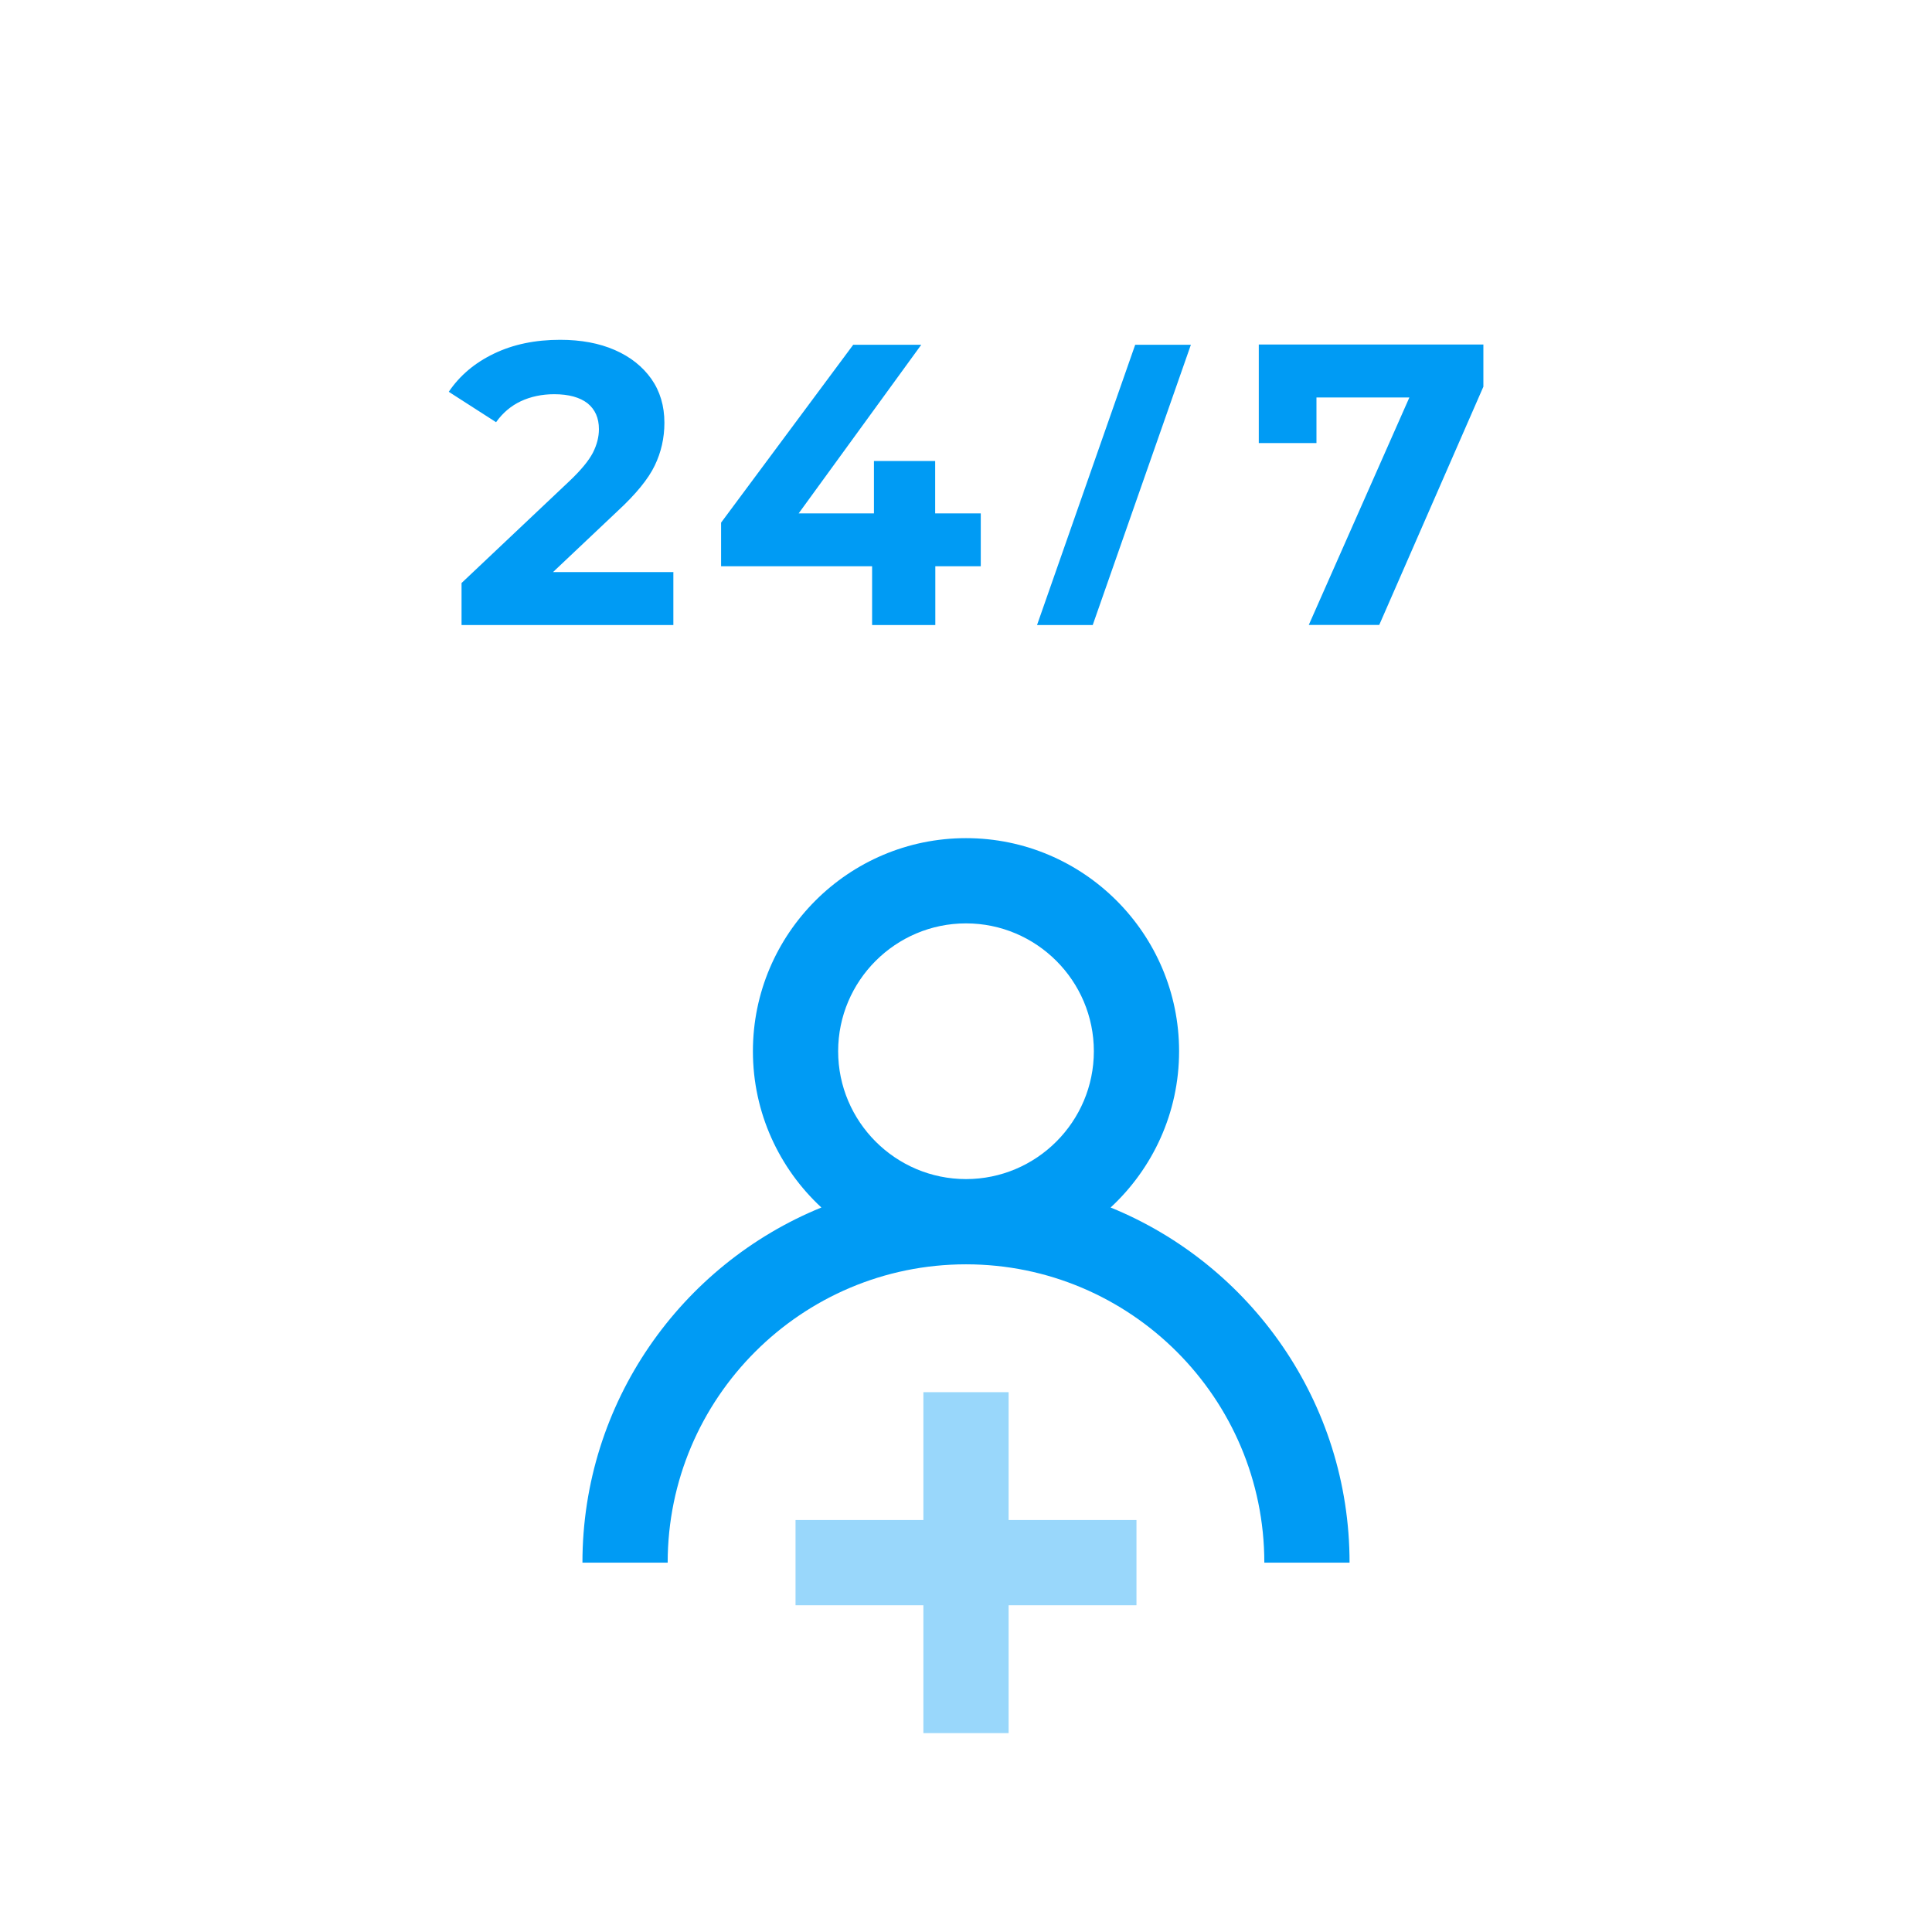 <?xml version="1.0" encoding="UTF-8"?>
<svg xmlns="http://www.w3.org/2000/svg" viewBox="0 0 136 136">
  <defs>
    <style>.cls-1{fill:#009bf4;}.cls-2{fill:#99d7fb;}</style>
  </defs>
  <g id="Icon">
    <path class="cls-1" d="m47.4,40.28v3.72h-14.91v-2.96l7.61-7.19c.81-.77,1.35-1.43,1.64-1.99.28-.56.42-1.1.42-1.65,0-.79-.27-1.39-.8-1.82-.54-.42-1.32-.64-2.35-.64-.86,0-1.65.17-2.34.49-.7.33-1.28.82-1.75,1.48l-3.33-2.14c.77-1.14,1.83-2.04,3.19-2.69,1.35-.65,2.9-.97,4.65-.97,1.47,0,2.75.24,3.85.72,1.1.48,1.95,1.16,2.57,2.03.61.87.92,1.9.92,3.09,0,1.07-.23,2.08-.68,3.01-.45.94-1.32,2.01-2.62,3.21l-4.54,4.29h8.49Z"></path>
    <path class="cls-1" d="m69.05,39.86h-3.21v4.14h-4.45v-4.14h-10.63v-3.07l9.3-12.52h4.79l-8.63,11.87h5.3v-3.69h4.31v3.69h3.21v3.72Z"></path>
    <path class="cls-1" d="m79.91,24.27l-6.91,19.73h3.92l6.91-19.73h-3.92Z"></path>
    <path class="cls-1" d="m104.42,24.26v2.96l-7.33,16.77h-4.96l7.08-16.01h-6.54v3.21h-4.06v-6.94h15.82Z"></path>
    <path class="cls-1" d="m78.18,85c2.96-2.74,4.82-6.66,4.82-11,0-8.27-6.73-15-15-15s-15,6.73-15,15c0,4.34,1.86,8.26,4.82,11-9.86,4.02-16.82,13.71-16.82,25h6c0-11.58,9.42-21,21-21s21,9.42,21,21h6c0-11.29-6.96-20.98-16.82-25Zm-19.18-11c0-4.96,4.04-9,9-9s9,4.04,9,9-4.04,9-9,9-9-4.04-9-9Z"></path>
  </g>
  <g id="_">
    <polygon class="cls-2" points="80 107 80 113 71 113 71 122 65 122 65 113 56 113 56 107 65 107 65 98 71 98 71 107 80 107"></polygon>
  </g>
</svg>

